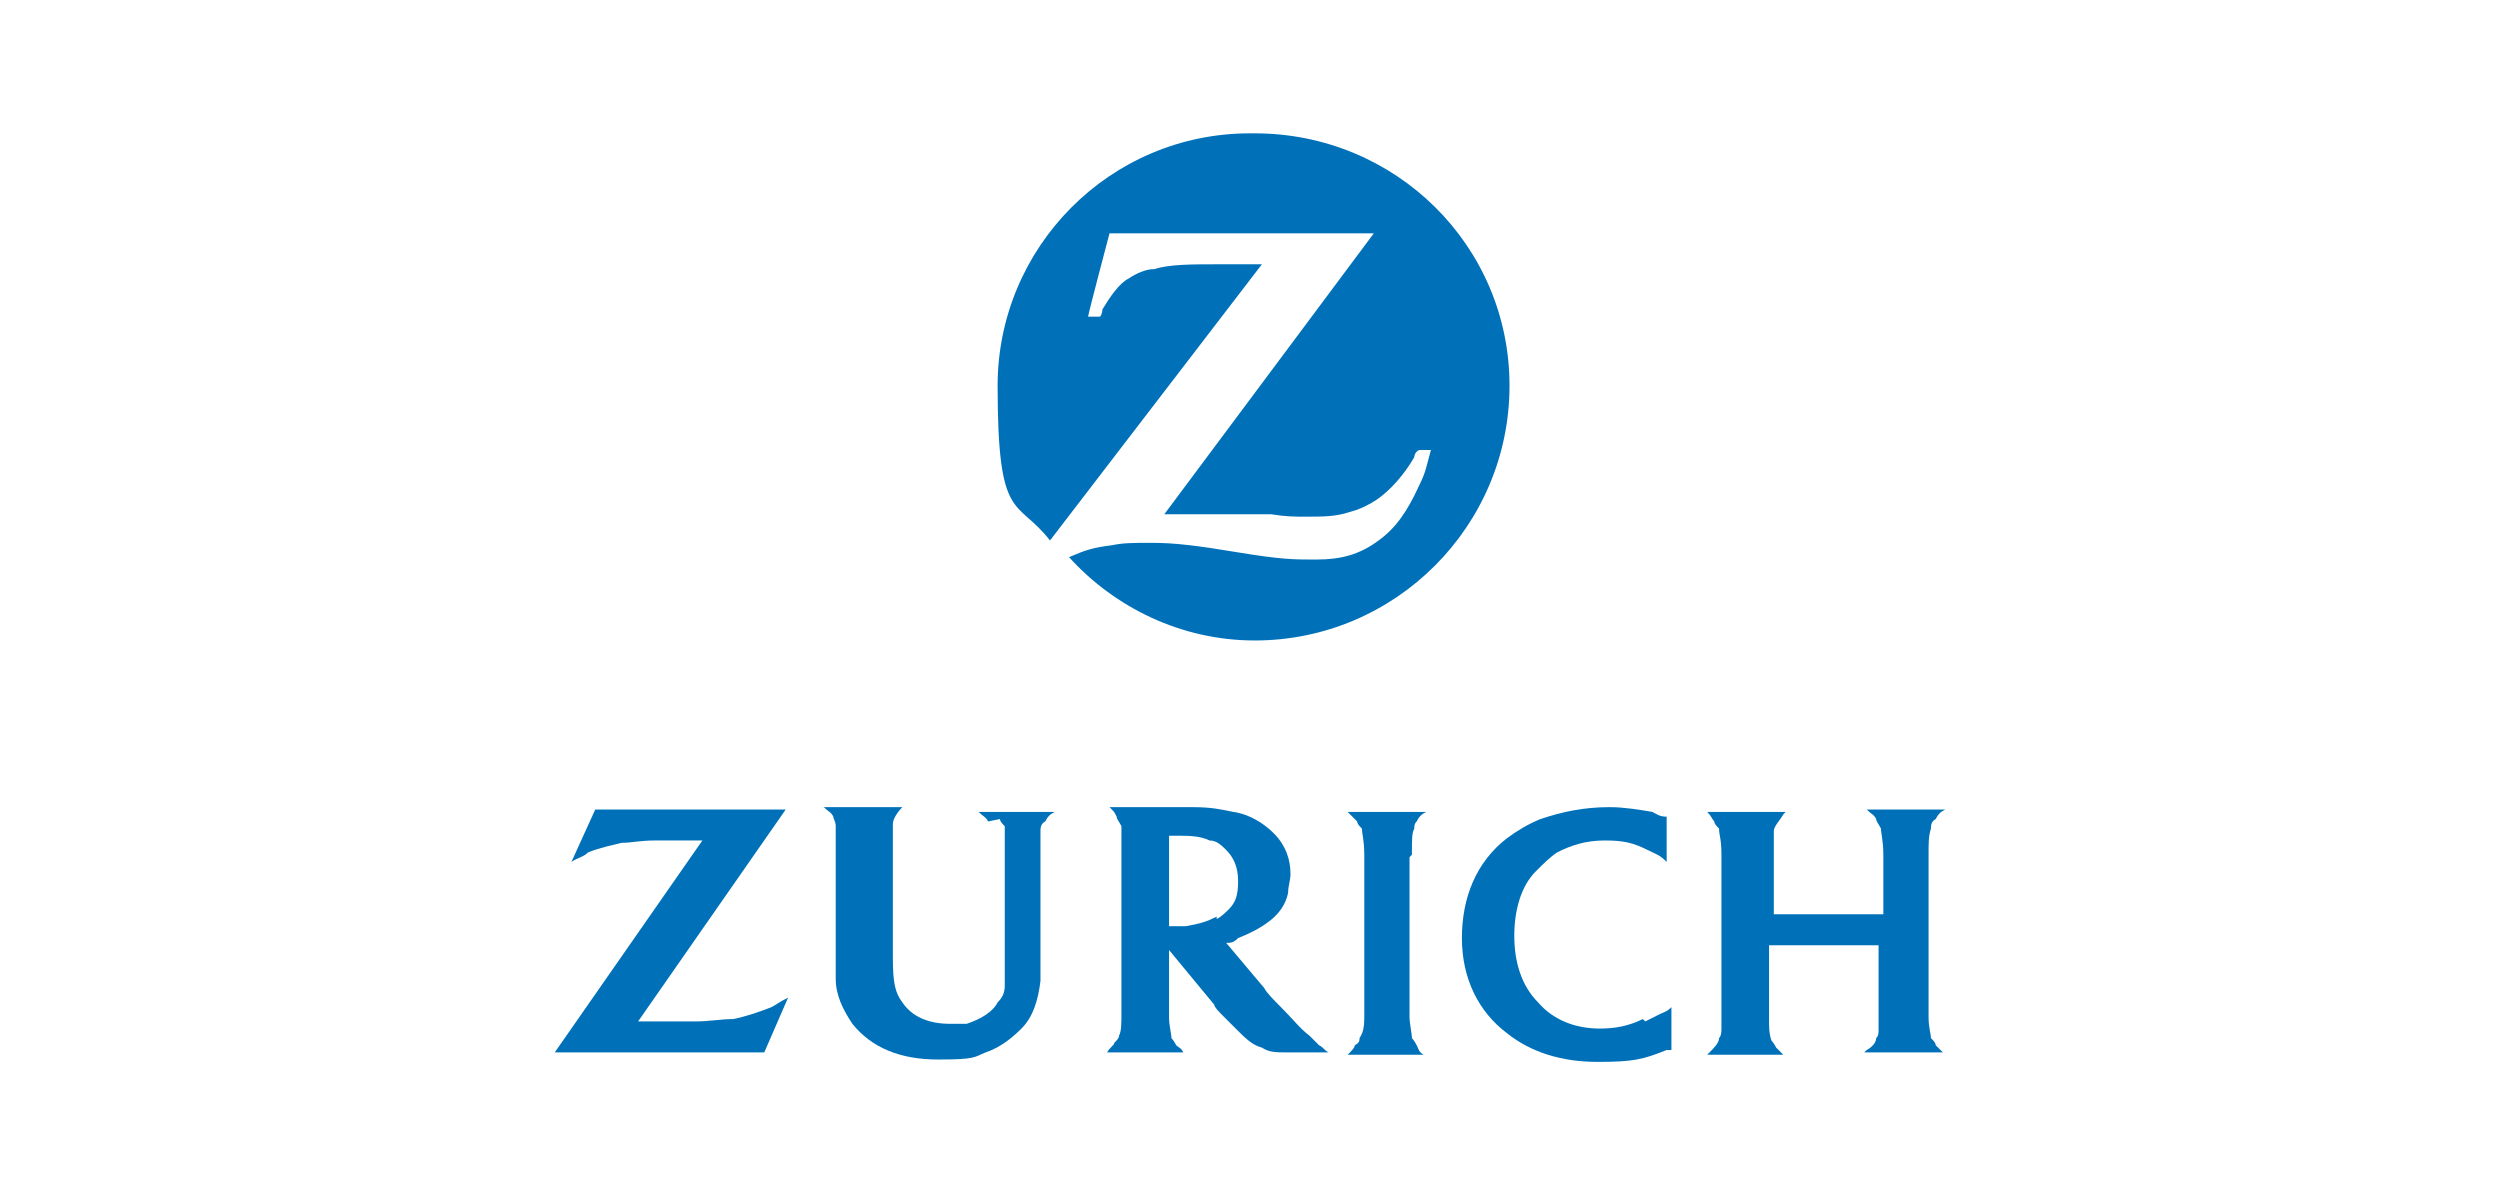 <svg xmlns="http://www.w3.org/2000/svg" id="a" viewBox="0 0 105 50"><defs><style>.d{fill:none;}.e{fill:#0071b9;}</style></defs><path class="e" d="M52.5,5.6c-5.9,0-10.6,4.8-10.6,10.6s.8,4.7,2.2,6.5l8.9-11.6h-1.9c-1,0-2,0-2.6.2-.4,0-.8.2-1.1.4-.4.2-.8.8-1.1,1.3,0,0,0,.2-.1.3h-.5c0-.1.9-3.5.9-3.5h11.1l-8.8,11.8c.6,0,.8,0,1.3,0s.9,0,1.6,0h1.6c.6.1,1,.1,1.4.1.8,0,1.3,0,1.9-.2.4-.1.8-.3,1.1-.5.6-.4,1.2-1.1,1.6-1.8,0,0,0-.2.2-.3h.5c-.2.7-.2.9-.5,1.5-.5,1.1-1,1.8-1.7,2.3-.8.6-1.6.8-2.6.8h-.2c-.7,0-1.3,0-3.1-.3-1.8-.3-2.7-.4-3.6-.4s-1.2,0-1.7.1c-.8.1-1.1.2-1.8.5,1.9,2.1,4.7,3.5,7.8,3.5,5.9,0,10.7-4.8,10.7-10.7,0-5.9-4.8-10.6-10.7-10.6Z"></path><path class="e" d="M59.3,35.9c0-.7,0-.9.1-1.1,0-.1,0-.2.1-.3.1-.2.2-.3.4-.4h-3.3c.2.2.3.3.4.4,0,.1.1.2.2.3,0,.2.1.5.1,1.1,0,.3,0,.5,0,.6v6.1c0,.4,0,.7-.2,1,0,.1,0,.2-.2.3,0,.1-.1.2-.3.4h3.2c-.2-.1-.2-.2-.3-.4,0,0-.1-.2-.2-.3,0-.2-.1-.6-.1-.9v-6.7Z"></path><path class="e" d="M81,35.9c0-.5,0-.8.1-1.1,0-.1,0-.3.2-.4.1-.2.2-.3.4-.4h-3.3c.2.2.3.2.4.4,0,.1.1.2.2.4,0,.2.1.5.1,1.1v2.5h-4.6v-1.9c0-.6,0-.9,0-1.2,0-.2,0-.3,0-.4,0-.2.3-.5.4-.7,0,0,0,0,.1-.1h-3.3c.2.2.2.3.3.4,0,.1.1.2.2.3,0,.3.1.4.1,1.1v.6s0,5.6,0,5.6c0,.6,0,.8,0,1.1,0,.1,0,.3-.1.4,0,.2-.2.4-.4.6,0,0,0,0-.1.1h3.2c-.1-.1-.2-.2-.3-.3,0,0-.1-.2-.2-.3-.1-.3-.1-.5-.1-.9,0-.2,0-.4,0-.6v-2.5h4.6v2.5c0,.5,0,.7,0,1,0,.2,0,.3-.1.4,0,.2-.2.4-.4.5,0,0,0,0-.1.1h3.3c-.1-.1-.2-.2-.3-.3,0-.1-.1-.2-.2-.3,0-.2-.1-.4-.1-.9,0-.3,0-.5,0-.5v-5.6s0-.6,0-.6Z"></path><path class="e" d="M55,43.5c-.4-.3-.7-.7-1.2-1.2-.3-.3-.6-.6-.7-.8l-1.6-1.9c.2,0,.3,0,.5-.2.5-.2.9-.4,1.3-.7.4-.3.7-.7.8-1.2,0-.3.1-.5.1-.8,0-.6-.2-1.2-.7-1.7-.4-.4-1-.8-1.7-.9-.5-.1-.9-.2-1.7-.2-.3,0-.6,0-.9,0h-2.6c.2.2.2.2.3.4,0,.1.1.2.2.4,0,.2,0,.5,0,1.1v6.7c0,.5,0,.8-.1,1,0,.1-.1.2-.2.3,0,.1-.2.2-.3.4h3.2c-.1-.2-.2-.2-.3-.3,0,0-.1-.2-.2-.3,0-.2-.1-.5-.1-.9,0-.2,0-.3,0-.5v-2.3l1.9,2.3c0,.1.2.3.4.5.2.2.4.4.5.5.4.4.7.7,1.1.8.3.2.6.2,1,.2.2,0,.3,0,.5,0h1.3c-.2-.1-.2-.2-.4-.3-.1-.1-.3-.3-.4-.4ZM51.1,38.5c-.4.2-.7.3-1.3.4-.2,0-.4,0-.5,0s0,0-.2,0v-3.8c.1,0,.2,0,.3,0,.5,0,1,0,1.4.2.3,0,.5.2.7.4.3.3.5.7.5,1.3s-.1.9-.4,1.2c-.1.1-.3.3-.5.4Z"></path><path class="e" d="M69,42.8c-.6.3-1.2.4-1.8.4-1.1,0-2-.4-2.6-1.1-.7-.7-1-1.7-1-2.8s.3-2.1.9-2.7c.3-.3.6-.6.9-.8.6-.3,1.2-.5,2-.5s1.2.1,1.8.4c.4.2.5.2.8.5v-1.9c-.3,0-.4-.1-.6-.2-.6-.1-1.2-.2-1.8-.2-1.1,0-2,.2-2.9.5-.5.2-1,.5-1.4.8-1.3,1-1.9,2.5-1.9,4.2s.7,3.1,1.9,4c1,.8,2.3,1.2,3.8,1.2s1.9-.1,2.9-.5c0,0,0,0,.2,0v-1.8c-.2.2-.3.2-.5.3-.2.1-.4.2-.6.3Z"></path><path class="e" d="M42,34.4c0,.1.1.2.2.3,0,.2,0,.5,0,1.1v3.9c0,.8,0,1.3,0,1.7,0,.3-.1.5-.3.7-.2.4-.7.7-1.3.9-.2,0-.5,0-.7,0-.9,0-1.6-.3-2-.9-.3-.4-.4-.8-.4-1.9v-.8s0-3.1,0-3.1c0-.6,0-.9,0-1.2,0-.2,0-.3,0-.5,0-.2.2-.5.4-.7,0,0,0,0,0,0h-3.3c.2.2.3.2.4.4,0,.1.1.2.1.4,0,.2,0,.3,0,.5,0,0,0,.3,0,.6v.6s0,2.9,0,2.9c0,1.1,0,1.4,0,1.8,0,.7.3,1.3.7,1.9.8,1,2,1.5,3.6,1.5s1.5-.1,2-.3c.6-.2,1.1-.6,1.5-1,.5-.5.7-1.2.8-2,0-.5,0-1,0-1.8v-3.5s0-.1,0-.1c0-.4,0-.7,0-.9,0-.1,0-.3.2-.4.1-.2.2-.3.4-.4h-3.2c.2.2.3.2.4.4Z"></path><path class="e" d="M30.8,42.8c-.5,0-1,.1-1.6.1-.2,0-.5,0-.8,0h-1.6l6.2-8.9h-8l-1,2.2c.3-.2.5-.2.7-.4.5-.2,1-.3,1.4-.4.4,0,.8-.1,1.4-.1.3,0,.5,0,.8,0h1.2l-6.2,8.9h8.8l1-2.3c-.4.2-.5.3-.7.4-.5.2-1.1.4-1.6.5Z"></path><g id="b"><rect class="d" height="58.8" id="c" width="78.1" x="13.5" y="-4.4"></rect></g></svg>